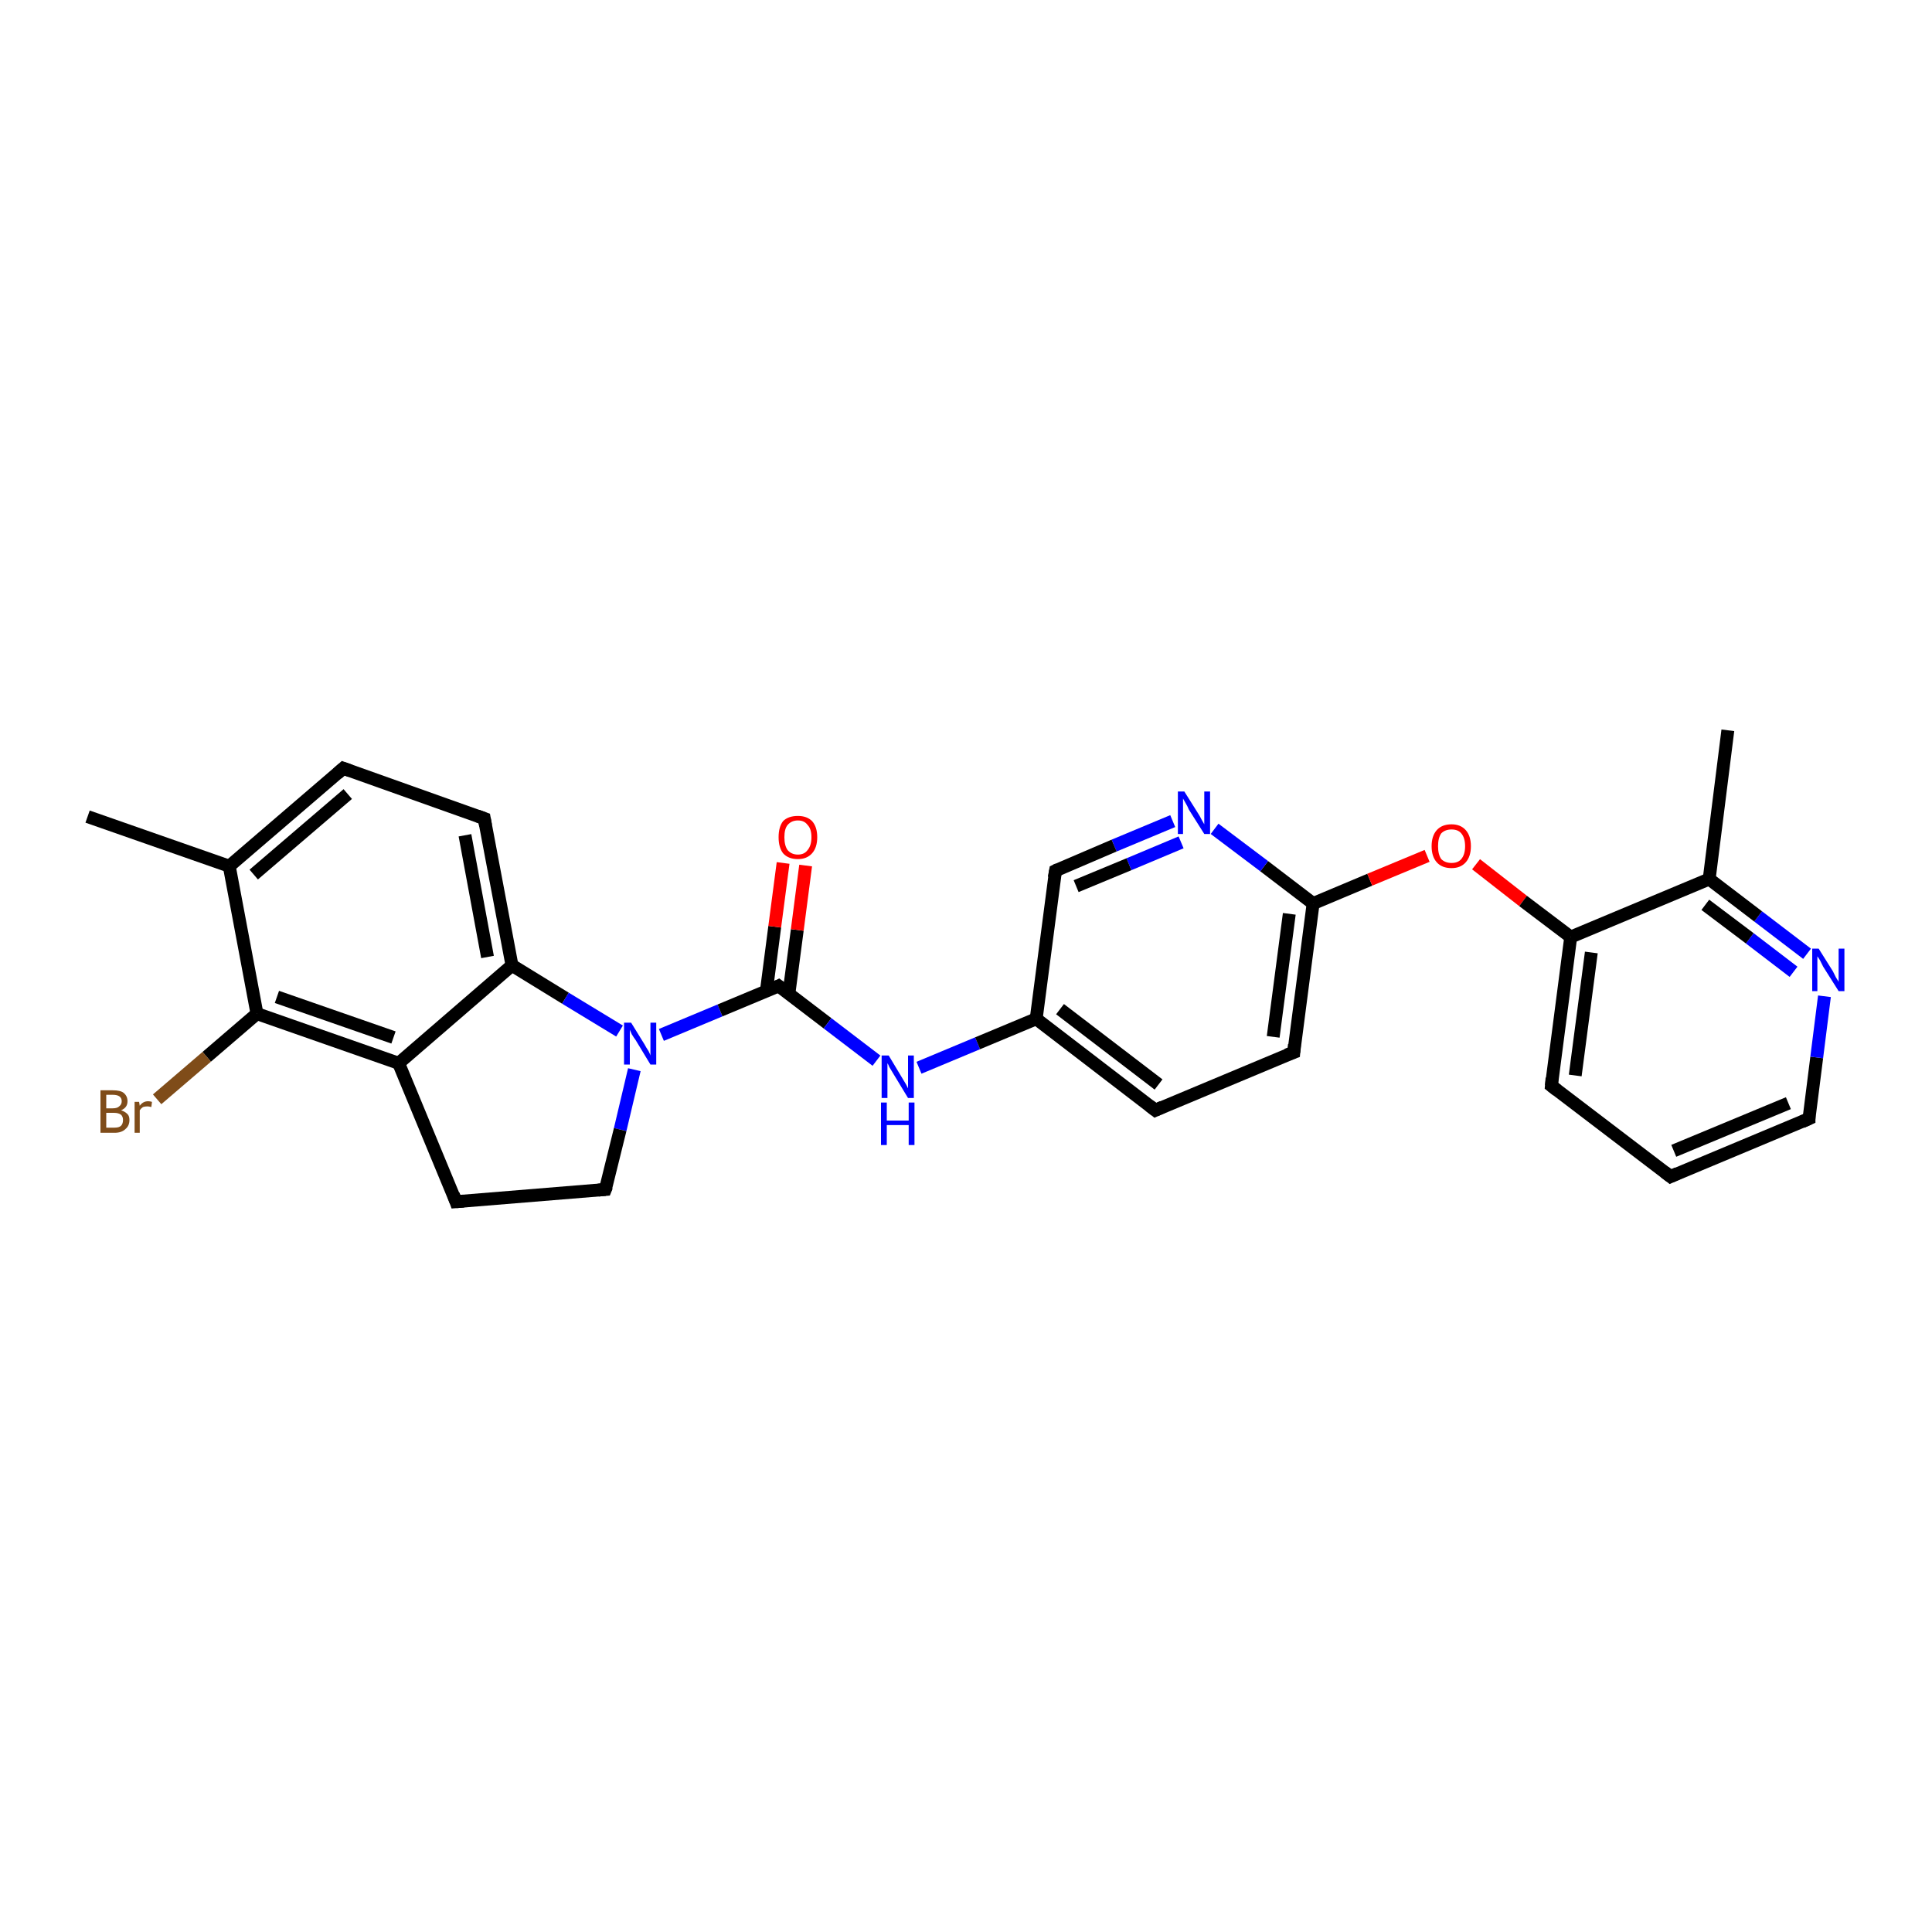 <?xml version='1.0' encoding='iso-8859-1'?>
<svg version='1.1' baseProfile='full'
              xmlns='http://www.w3.org/2000/svg'
                      xmlns:rdkit='http://www.rdkit.org/xml'
                      xmlns:xlink='http://www.w3.org/1999/xlink'
                  xml:space='preserve'
width='300px' height='300px' viewBox='0 0 300 300'>
<!-- END OF HEADER -->
<rect style='opacity:1.0;fill:#FFFFFF;stroke:none' width='300.0' height='300.0' x='0.0' y='0.0'> </rect>
<path class='bond-0 atom-0 atom-1' d='M 13.6,126.8 L 35.6,134.5' style='fill:none;fill-rule:evenodd;stroke:#000000;stroke-width:2.0px;stroke-linecap:butt;stroke-linejoin:miter;stroke-opacity:1' />
<path class='bond-1 atom-1 atom-2' d='M 35.6,134.5 L 53.3,119.3' style='fill:none;fill-rule:evenodd;stroke:#000000;stroke-width:2.0px;stroke-linecap:butt;stroke-linejoin:miter;stroke-opacity:1' />
<path class='bond-1 atom-1 atom-2' d='M 39.4,135.8 L 54.0,123.3' style='fill:none;fill-rule:evenodd;stroke:#000000;stroke-width:2.0px;stroke-linecap:butt;stroke-linejoin:miter;stroke-opacity:1' />
<path class='bond-2 atom-2 atom-3' d='M 53.3,119.3 L 75.2,127.1' style='fill:none;fill-rule:evenodd;stroke:#000000;stroke-width:2.0px;stroke-linecap:butt;stroke-linejoin:miter;stroke-opacity:1' />
<path class='bond-3 atom-3 atom-4' d='M 75.2,127.1 L 79.5,149.9' style='fill:none;fill-rule:evenodd;stroke:#000000;stroke-width:2.0px;stroke-linecap:butt;stroke-linejoin:miter;stroke-opacity:1' />
<path class='bond-3 atom-3 atom-4' d='M 72.2,129.7 L 75.7,148.6' style='fill:none;fill-rule:evenodd;stroke:#000000;stroke-width:2.0px;stroke-linecap:butt;stroke-linejoin:miter;stroke-opacity:1' />
<path class='bond-4 atom-4 atom-5' d='M 79.5,149.9 L 87.8,155.0' style='fill:none;fill-rule:evenodd;stroke:#000000;stroke-width:2.0px;stroke-linecap:butt;stroke-linejoin:miter;stroke-opacity:1' />
<path class='bond-4 atom-4 atom-5' d='M 87.8,155.0 L 96.2,160.1' style='fill:none;fill-rule:evenodd;stroke:#0000FF;stroke-width:2.0px;stroke-linecap:butt;stroke-linejoin:miter;stroke-opacity:1' />
<path class='bond-5 atom-5 atom-6' d='M 98.5,166.1 L 96.3,175.4' style='fill:none;fill-rule:evenodd;stroke:#0000FF;stroke-width:2.0px;stroke-linecap:butt;stroke-linejoin:miter;stroke-opacity:1' />
<path class='bond-5 atom-5 atom-6' d='M 96.3,175.4 L 94.0,184.7' style='fill:none;fill-rule:evenodd;stroke:#000000;stroke-width:2.0px;stroke-linecap:butt;stroke-linejoin:miter;stroke-opacity:1' />
<path class='bond-6 atom-6 atom-7' d='M 94.0,184.7 L 70.8,186.6' style='fill:none;fill-rule:evenodd;stroke:#000000;stroke-width:2.0px;stroke-linecap:butt;stroke-linejoin:miter;stroke-opacity:1' />
<path class='bond-7 atom-7 atom-8' d='M 70.8,186.6 L 61.9,165.1' style='fill:none;fill-rule:evenodd;stroke:#000000;stroke-width:2.0px;stroke-linecap:butt;stroke-linejoin:miter;stroke-opacity:1' />
<path class='bond-8 atom-8 atom-9' d='M 61.9,165.1 L 39.9,157.4' style='fill:none;fill-rule:evenodd;stroke:#000000;stroke-width:2.0px;stroke-linecap:butt;stroke-linejoin:miter;stroke-opacity:1' />
<path class='bond-8 atom-8 atom-9' d='M 61.1,161.1 L 43.0,154.8' style='fill:none;fill-rule:evenodd;stroke:#000000;stroke-width:2.0px;stroke-linecap:butt;stroke-linejoin:miter;stroke-opacity:1' />
<path class='bond-9 atom-9 atom-10' d='M 39.9,157.4 L 32.1,164.1' style='fill:none;fill-rule:evenodd;stroke:#000000;stroke-width:2.0px;stroke-linecap:butt;stroke-linejoin:miter;stroke-opacity:1' />
<path class='bond-9 atom-9 atom-10' d='M 32.1,164.1 L 24.4,170.7' style='fill:none;fill-rule:evenodd;stroke:#7F4C19;stroke-width:2.0px;stroke-linecap:butt;stroke-linejoin:miter;stroke-opacity:1' />
<path class='bond-10 atom-5 atom-11' d='M 102.7,160.7 L 111.8,156.9' style='fill:none;fill-rule:evenodd;stroke:#0000FF;stroke-width:2.0px;stroke-linecap:butt;stroke-linejoin:miter;stroke-opacity:1' />
<path class='bond-10 atom-5 atom-11' d='M 111.8,156.9 L 120.9,153.1' style='fill:none;fill-rule:evenodd;stroke:#000000;stroke-width:2.0px;stroke-linecap:butt;stroke-linejoin:miter;stroke-opacity:1' />
<path class='bond-11 atom-11 atom-12' d='M 122.5,154.3 L 123.8,144.4' style='fill:none;fill-rule:evenodd;stroke:#000000;stroke-width:2.0px;stroke-linecap:butt;stroke-linejoin:miter;stroke-opacity:1' />
<path class='bond-11 atom-11 atom-12' d='M 123.8,144.4 L 125.1,134.4' style='fill:none;fill-rule:evenodd;stroke:#FF0000;stroke-width:2.0px;stroke-linecap:butt;stroke-linejoin:miter;stroke-opacity:1' />
<path class='bond-11 atom-11 atom-12' d='M 119.0,153.9 L 120.3,143.9' style='fill:none;fill-rule:evenodd;stroke:#000000;stroke-width:2.0px;stroke-linecap:butt;stroke-linejoin:miter;stroke-opacity:1' />
<path class='bond-11 atom-11 atom-12' d='M 120.3,143.9 L 121.6,134.0' style='fill:none;fill-rule:evenodd;stroke:#FF0000;stroke-width:2.0px;stroke-linecap:butt;stroke-linejoin:miter;stroke-opacity:1' />
<path class='bond-12 atom-11 atom-13' d='M 120.9,153.1 L 128.5,158.9' style='fill:none;fill-rule:evenodd;stroke:#000000;stroke-width:2.0px;stroke-linecap:butt;stroke-linejoin:miter;stroke-opacity:1' />
<path class='bond-12 atom-11 atom-13' d='M 128.5,158.9 L 136.1,164.7' style='fill:none;fill-rule:evenodd;stroke:#0000FF;stroke-width:2.0px;stroke-linecap:butt;stroke-linejoin:miter;stroke-opacity:1' />
<path class='bond-13 atom-13 atom-14' d='M 142.7,165.8 L 151.8,162.0' style='fill:none;fill-rule:evenodd;stroke:#0000FF;stroke-width:2.0px;stroke-linecap:butt;stroke-linejoin:miter;stroke-opacity:1' />
<path class='bond-13 atom-13 atom-14' d='M 151.8,162.0 L 160.9,158.2' style='fill:none;fill-rule:evenodd;stroke:#000000;stroke-width:2.0px;stroke-linecap:butt;stroke-linejoin:miter;stroke-opacity:1' />
<path class='bond-14 atom-14 atom-15' d='M 160.9,158.2 L 179.4,172.4' style='fill:none;fill-rule:evenodd;stroke:#000000;stroke-width:2.0px;stroke-linecap:butt;stroke-linejoin:miter;stroke-opacity:1' />
<path class='bond-14 atom-14 atom-15' d='M 164.6,156.7 L 179.9,168.4' style='fill:none;fill-rule:evenodd;stroke:#000000;stroke-width:2.0px;stroke-linecap:butt;stroke-linejoin:miter;stroke-opacity:1' />
<path class='bond-15 atom-15 atom-16' d='M 179.4,172.4 L 200.9,163.4' style='fill:none;fill-rule:evenodd;stroke:#000000;stroke-width:2.0px;stroke-linecap:butt;stroke-linejoin:miter;stroke-opacity:1' />
<path class='bond-16 atom-16 atom-17' d='M 200.9,163.4 L 203.9,140.3' style='fill:none;fill-rule:evenodd;stroke:#000000;stroke-width:2.0px;stroke-linecap:butt;stroke-linejoin:miter;stroke-opacity:1' />
<path class='bond-16 atom-16 atom-17' d='M 197.7,161.0 L 200.2,141.9' style='fill:none;fill-rule:evenodd;stroke:#000000;stroke-width:2.0px;stroke-linecap:butt;stroke-linejoin:miter;stroke-opacity:1' />
<path class='bond-17 atom-17 atom-18' d='M 203.9,140.3 L 212.7,136.6' style='fill:none;fill-rule:evenodd;stroke:#000000;stroke-width:2.0px;stroke-linecap:butt;stroke-linejoin:miter;stroke-opacity:1' />
<path class='bond-17 atom-17 atom-18' d='M 212.7,136.6 L 221.6,132.9' style='fill:none;fill-rule:evenodd;stroke:#FF0000;stroke-width:2.0px;stroke-linecap:butt;stroke-linejoin:miter;stroke-opacity:1' />
<path class='bond-18 atom-18 atom-19' d='M 229.2,134.2 L 236.5,139.9' style='fill:none;fill-rule:evenodd;stroke:#FF0000;stroke-width:2.0px;stroke-linecap:butt;stroke-linejoin:miter;stroke-opacity:1' />
<path class='bond-18 atom-18 atom-19' d='M 236.5,139.9 L 243.9,145.5' style='fill:none;fill-rule:evenodd;stroke:#000000;stroke-width:2.0px;stroke-linecap:butt;stroke-linejoin:miter;stroke-opacity:1' />
<path class='bond-19 atom-19 atom-20' d='M 243.9,145.5 L 240.9,168.6' style='fill:none;fill-rule:evenodd;stroke:#000000;stroke-width:2.0px;stroke-linecap:butt;stroke-linejoin:miter;stroke-opacity:1' />
<path class='bond-19 atom-19 atom-20' d='M 247.1,147.9 L 244.6,167.0' style='fill:none;fill-rule:evenodd;stroke:#000000;stroke-width:2.0px;stroke-linecap:butt;stroke-linejoin:miter;stroke-opacity:1' />
<path class='bond-20 atom-20 atom-21' d='M 240.9,168.6 L 259.4,182.7' style='fill:none;fill-rule:evenodd;stroke:#000000;stroke-width:2.0px;stroke-linecap:butt;stroke-linejoin:miter;stroke-opacity:1' />
<path class='bond-21 atom-21 atom-22' d='M 259.4,182.7 L 280.9,173.7' style='fill:none;fill-rule:evenodd;stroke:#000000;stroke-width:2.0px;stroke-linecap:butt;stroke-linejoin:miter;stroke-opacity:1' />
<path class='bond-21 atom-21 atom-22' d='M 259.9,178.7 L 277.7,171.3' style='fill:none;fill-rule:evenodd;stroke:#000000;stroke-width:2.0px;stroke-linecap:butt;stroke-linejoin:miter;stroke-opacity:1' />
<path class='bond-22 atom-22 atom-23' d='M 280.9,173.7 L 282.1,164.2' style='fill:none;fill-rule:evenodd;stroke:#000000;stroke-width:2.0px;stroke-linecap:butt;stroke-linejoin:miter;stroke-opacity:1' />
<path class='bond-22 atom-22 atom-23' d='M 282.1,164.2 L 283.3,154.7' style='fill:none;fill-rule:evenodd;stroke:#0000FF;stroke-width:2.0px;stroke-linecap:butt;stroke-linejoin:miter;stroke-opacity:1' />
<path class='bond-23 atom-23 atom-24' d='M 280.6,148.1 L 273.0,142.3' style='fill:none;fill-rule:evenodd;stroke:#0000FF;stroke-width:2.0px;stroke-linecap:butt;stroke-linejoin:miter;stroke-opacity:1' />
<path class='bond-23 atom-23 atom-24' d='M 273.0,142.3 L 265.4,136.5' style='fill:none;fill-rule:evenodd;stroke:#000000;stroke-width:2.0px;stroke-linecap:butt;stroke-linejoin:miter;stroke-opacity:1' />
<path class='bond-23 atom-23 atom-24' d='M 278.5,150.9 L 271.7,145.7' style='fill:none;fill-rule:evenodd;stroke:#0000FF;stroke-width:2.0px;stroke-linecap:butt;stroke-linejoin:miter;stroke-opacity:1' />
<path class='bond-23 atom-23 atom-24' d='M 271.7,145.7 L 264.8,140.5' style='fill:none;fill-rule:evenodd;stroke:#000000;stroke-width:2.0px;stroke-linecap:butt;stroke-linejoin:miter;stroke-opacity:1' />
<path class='bond-24 atom-24 atom-25' d='M 265.4,136.5 L 268.3,113.4' style='fill:none;fill-rule:evenodd;stroke:#000000;stroke-width:2.0px;stroke-linecap:butt;stroke-linejoin:miter;stroke-opacity:1' />
<path class='bond-25 atom-17 atom-26' d='M 203.9,140.3 L 196.3,134.5' style='fill:none;fill-rule:evenodd;stroke:#000000;stroke-width:2.0px;stroke-linecap:butt;stroke-linejoin:miter;stroke-opacity:1' />
<path class='bond-25 atom-17 atom-26' d='M 196.3,134.5 L 188.6,128.7' style='fill:none;fill-rule:evenodd;stroke:#0000FF;stroke-width:2.0px;stroke-linecap:butt;stroke-linejoin:miter;stroke-opacity:1' />
<path class='bond-26 atom-26 atom-27' d='M 182.1,127.5 L 173.0,131.3' style='fill:none;fill-rule:evenodd;stroke:#0000FF;stroke-width:2.0px;stroke-linecap:butt;stroke-linejoin:miter;stroke-opacity:1' />
<path class='bond-26 atom-26 atom-27' d='M 173.0,131.3 L 163.9,135.2' style='fill:none;fill-rule:evenodd;stroke:#000000;stroke-width:2.0px;stroke-linecap:butt;stroke-linejoin:miter;stroke-opacity:1' />
<path class='bond-26 atom-26 atom-27' d='M 183.4,130.8 L 175.3,134.2' style='fill:none;fill-rule:evenodd;stroke:#0000FF;stroke-width:2.0px;stroke-linecap:butt;stroke-linejoin:miter;stroke-opacity:1' />
<path class='bond-26 atom-26 atom-27' d='M 175.3,134.2 L 167.1,137.6' style='fill:none;fill-rule:evenodd;stroke:#000000;stroke-width:2.0px;stroke-linecap:butt;stroke-linejoin:miter;stroke-opacity:1' />
<path class='bond-27 atom-9 atom-1' d='M 39.9,157.4 L 35.6,134.5' style='fill:none;fill-rule:evenodd;stroke:#000000;stroke-width:2.0px;stroke-linecap:butt;stroke-linejoin:miter;stroke-opacity:1' />
<path class='bond-28 atom-27 atom-14' d='M 163.9,135.2 L 160.9,158.2' style='fill:none;fill-rule:evenodd;stroke:#000000;stroke-width:2.0px;stroke-linecap:butt;stroke-linejoin:miter;stroke-opacity:1' />
<path class='bond-29 atom-8 atom-4' d='M 61.9,165.1 L 79.5,149.9' style='fill:none;fill-rule:evenodd;stroke:#000000;stroke-width:2.0px;stroke-linecap:butt;stroke-linejoin:miter;stroke-opacity:1' />
<path class='bond-30 atom-24 atom-19' d='M 265.4,136.5 L 243.9,145.5' style='fill:none;fill-rule:evenodd;stroke:#000000;stroke-width:2.0px;stroke-linecap:butt;stroke-linejoin:miter;stroke-opacity:1' />
<path d='M 52.4,120.1 L 53.3,119.3 L 54.4,119.7' style='fill:none;stroke:#000000;stroke-width:2.0px;stroke-linecap:butt;stroke-linejoin:miter;stroke-opacity:1;' />
<path d='M 74.1,126.7 L 75.2,127.1 L 75.4,128.2' style='fill:none;stroke:#000000;stroke-width:2.0px;stroke-linecap:butt;stroke-linejoin:miter;stroke-opacity:1;' />
<path d='M 94.2,184.2 L 94.0,184.7 L 92.9,184.8' style='fill:none;stroke:#000000;stroke-width:2.0px;stroke-linecap:butt;stroke-linejoin:miter;stroke-opacity:1;' />
<path d='M 72.0,186.5 L 70.8,186.6 L 70.4,185.5' style='fill:none;stroke:#000000;stroke-width:2.0px;stroke-linecap:butt;stroke-linejoin:miter;stroke-opacity:1;' />
<path d='M 120.5,153.3 L 120.9,153.1 L 121.3,153.4' style='fill:none;stroke:#000000;stroke-width:2.0px;stroke-linecap:butt;stroke-linejoin:miter;stroke-opacity:1;' />
<path d='M 178.5,171.7 L 179.4,172.4 L 180.5,171.9' style='fill:none;stroke:#000000;stroke-width:2.0px;stroke-linecap:butt;stroke-linejoin:miter;stroke-opacity:1;' />
<path d='M 199.8,163.8 L 200.9,163.4 L 201.0,162.2' style='fill:none;stroke:#000000;stroke-width:2.0px;stroke-linecap:butt;stroke-linejoin:miter;stroke-opacity:1;' />
<path d='M 241.0,167.4 L 240.9,168.6 L 241.8,169.3' style='fill:none;stroke:#000000;stroke-width:2.0px;stroke-linecap:butt;stroke-linejoin:miter;stroke-opacity:1;' />
<path d='M 258.5,182.0 L 259.4,182.7 L 260.5,182.2' style='fill:none;stroke:#000000;stroke-width:2.0px;stroke-linecap:butt;stroke-linejoin:miter;stroke-opacity:1;' />
<path d='M 279.8,174.2 L 280.9,173.7 L 280.9,173.2' style='fill:none;stroke:#000000;stroke-width:2.0px;stroke-linecap:butt;stroke-linejoin:miter;stroke-opacity:1;' />
<path d='M 164.3,135.0 L 163.9,135.2 L 163.7,136.3' style='fill:none;stroke:#000000;stroke-width:2.0px;stroke-linecap:butt;stroke-linejoin:miter;stroke-opacity:1;' />
<path class='atom-5' d='M 98.0 158.8
L 100.1 162.2
Q 100.3 162.6, 100.7 163.2
Q 101.0 163.8, 101.0 163.9
L 101.0 158.8
L 101.9 158.8
L 101.9 165.3
L 101.0 165.3
L 98.7 161.5
Q 98.4 161.1, 98.1 160.6
Q 97.9 160.1, 97.8 159.9
L 97.8 165.3
L 96.9 165.3
L 96.9 158.8
L 98.0 158.8
' fill='#0000FF'/>
<path class='atom-10' d='M 18.8 172.4
Q 19.4 172.6, 19.8 173.0
Q 20.1 173.3, 20.1 173.9
Q 20.1 174.8, 19.5 175.3
Q 18.9 175.9, 17.8 175.9
L 15.6 175.9
L 15.6 169.3
L 17.5 169.3
Q 18.7 169.3, 19.2 169.7
Q 19.8 170.2, 19.8 171.0
Q 19.8 172.0, 18.8 172.4
M 16.5 170.0
L 16.5 172.1
L 17.5 172.1
Q 18.2 172.1, 18.5 171.8
Q 18.9 171.5, 18.9 171.0
Q 18.9 170.0, 17.5 170.0
L 16.5 170.0
M 17.8 175.1
Q 18.5 175.1, 18.8 174.8
Q 19.1 174.5, 19.1 173.9
Q 19.1 173.4, 18.8 173.1
Q 18.4 172.8, 17.7 172.8
L 16.5 172.8
L 16.5 175.1
L 17.8 175.1
' fill='#7F4C19'/>
<path class='atom-10' d='M 21.6 171.1
L 21.7 171.7
Q 22.2 171.0, 23.0 171.0
Q 23.3 171.0, 23.6 171.1
L 23.5 171.9
Q 23.1 171.8, 22.9 171.8
Q 22.5 171.8, 22.2 171.9
Q 21.9 172.1, 21.7 172.4
L 21.7 175.9
L 20.9 175.9
L 20.9 171.1
L 21.6 171.1
' fill='#7F4C19'/>
<path class='atom-12' d='M 120.9 130.0
Q 120.9 128.4, 121.6 127.5
Q 122.4 126.7, 123.9 126.7
Q 125.3 126.7, 126.1 127.5
Q 126.9 128.4, 126.9 130.0
Q 126.9 131.6, 126.1 132.5
Q 125.3 133.4, 123.9 133.4
Q 122.4 133.4, 121.6 132.5
Q 120.9 131.6, 120.9 130.0
M 123.9 132.7
Q 124.9 132.7, 125.4 132.0
Q 126.0 131.3, 126.0 130.0
Q 126.0 128.7, 125.4 128.1
Q 124.9 127.4, 123.9 127.4
Q 122.9 127.4, 122.3 128.1
Q 121.8 128.7, 121.8 130.0
Q 121.8 131.3, 122.3 132.0
Q 122.9 132.7, 123.9 132.7
' fill='#FF0000'/>
<path class='atom-13' d='M 138.0 163.9
L 140.1 167.4
Q 140.3 167.7, 140.7 168.4
Q 141.0 169.0, 141.0 169.0
L 141.0 163.9
L 141.9 163.9
L 141.9 170.5
L 141.0 170.5
L 138.7 166.7
Q 138.4 166.2, 138.1 165.7
Q 137.9 165.2, 137.8 165.1
L 137.8 170.5
L 136.9 170.5
L 136.9 163.9
L 138.0 163.9
' fill='#0000FF'/>
<path class='atom-13' d='M 136.8 171.2
L 137.7 171.2
L 137.7 174.0
L 141.1 174.0
L 141.1 171.2
L 142.0 171.2
L 142.0 177.8
L 141.1 177.8
L 141.1 174.7
L 137.7 174.7
L 137.7 177.8
L 136.8 177.8
L 136.8 171.2
' fill='#0000FF'/>
<path class='atom-18' d='M 222.3 131.4
Q 222.3 129.8, 223.1 128.9
Q 223.9 128.0, 225.4 128.0
Q 226.8 128.0, 227.6 128.9
Q 228.4 129.8, 228.4 131.4
Q 228.4 133.0, 227.6 133.9
Q 226.8 134.8, 225.4 134.8
Q 223.9 134.8, 223.1 133.9
Q 222.3 133.0, 222.3 131.4
M 225.4 134.0
Q 226.4 134.0, 226.9 133.4
Q 227.5 132.7, 227.5 131.4
Q 227.5 130.1, 226.9 129.4
Q 226.4 128.8, 225.4 128.8
Q 224.4 128.8, 223.8 129.4
Q 223.3 130.1, 223.3 131.4
Q 223.3 132.7, 223.8 133.4
Q 224.4 134.0, 225.4 134.0
' fill='#FF0000'/>
<path class='atom-23' d='M 282.4 147.3
L 284.6 150.8
Q 284.8 151.2, 285.1 151.8
Q 285.5 152.4, 285.5 152.5
L 285.5 147.3
L 286.4 147.3
L 286.4 153.9
L 285.5 153.9
L 283.1 150.1
Q 282.9 149.7, 282.6 149.1
Q 282.3 148.6, 282.2 148.5
L 282.2 153.9
L 281.4 153.9
L 281.4 147.3
L 282.4 147.3
' fill='#0000FF'/>
<path class='atom-26' d='M 183.9 122.9
L 186.1 126.4
Q 186.3 126.7, 186.6 127.3
Q 187.0 128.0, 187.0 128.0
L 187.0 122.9
L 187.9 122.9
L 187.9 129.5
L 187.0 129.5
L 184.6 125.7
Q 184.4 125.2, 184.1 124.7
Q 183.8 124.2, 183.7 124.0
L 183.7 129.5
L 182.9 129.5
L 182.9 122.9
L 183.9 122.9
' fill='#0000FF'/>
</svg>
